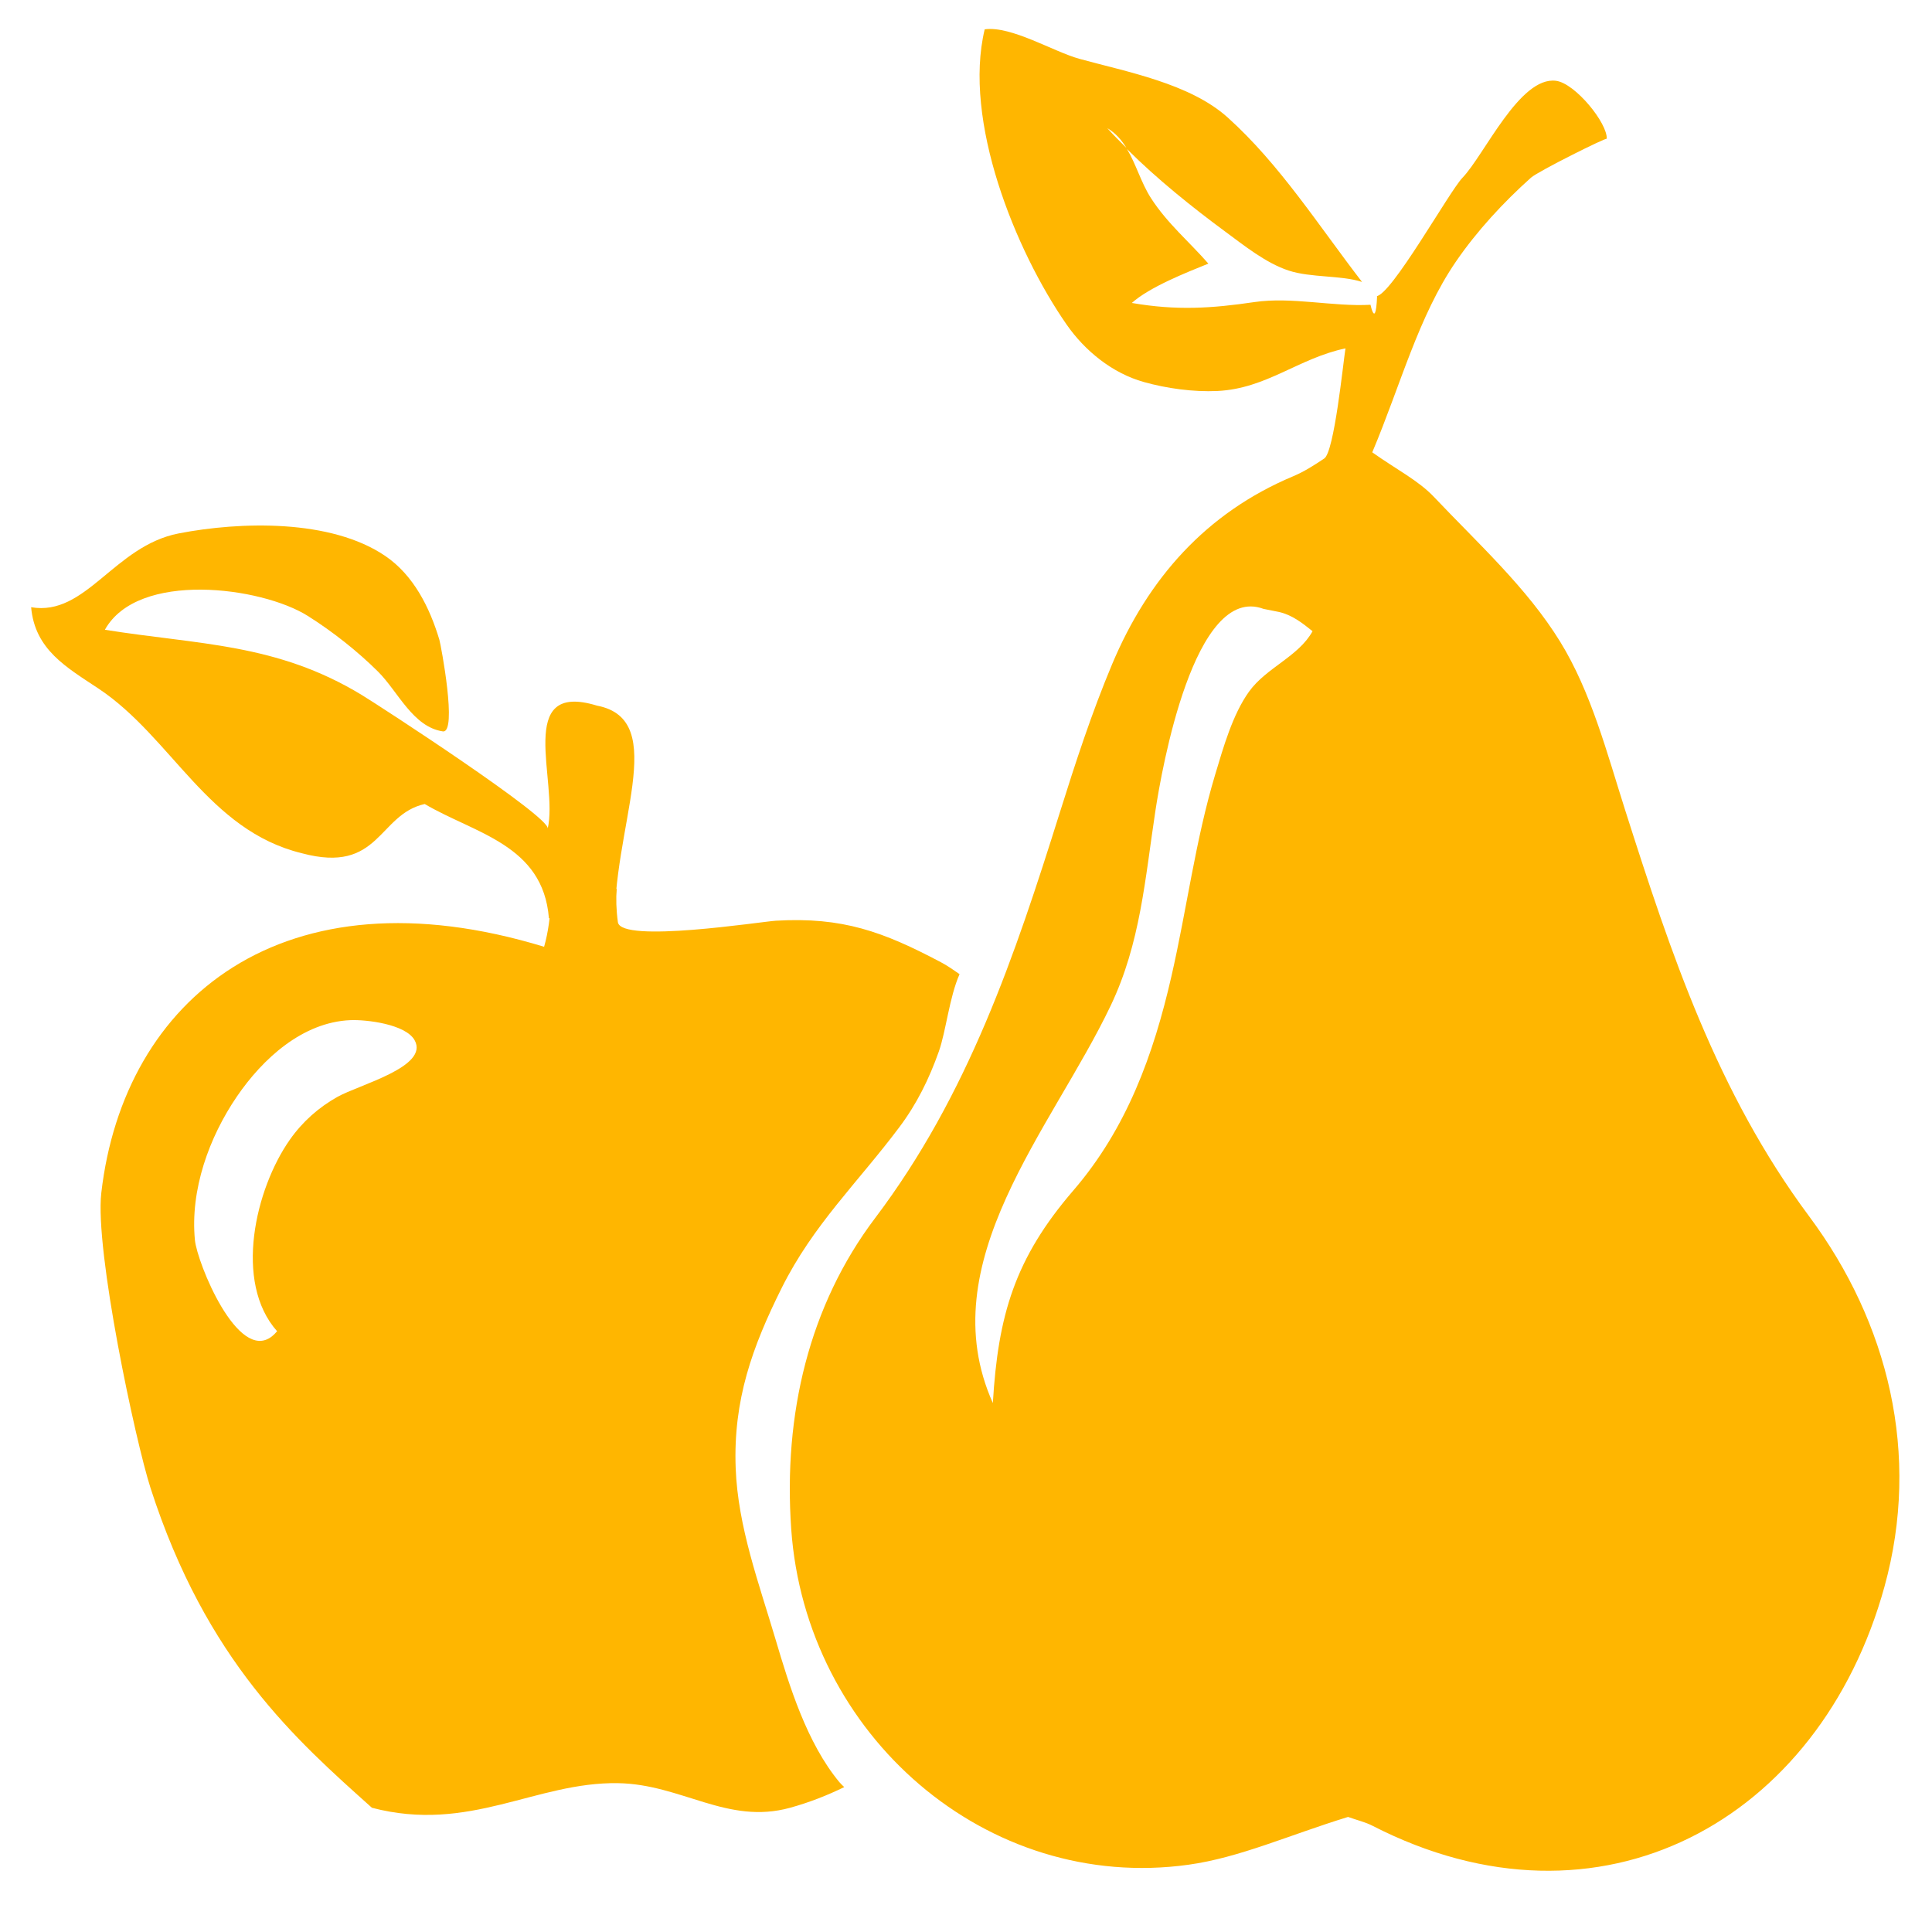 <?xml version="1.0" encoding="utf-8"?>
<!-- Generator: Adobe Illustrator 17.0.0, SVG Export Plug-In . SVG Version: 6.00 Build 0)  -->
<!DOCTYPE svg PUBLIC "-//W3C//DTD SVG 1.1//EN" "http://www.w3.org/Graphics/SVG/1.1/DTD/svg11.dtd">
<svg version="1.1" id="Calque_1" xmlns="http://www.w3.org/2000/svg" xmlns:xlink="http://www.w3.org/1999/xlink" x="0px" y="0px"
	 width="150px" height="150px" viewBox="0 0 150 150" enable-background="new 0 0 150 150" xml:space="preserve">
<path fill="#FFB600" d="M140.461,94.433c-7.16-9.622-10.744-20.438-14.272-31.497c-1.426-4.47-2.641-9.188-5.057-13.113
	c-2.573-4.181-6.379-7.628-9.804-11.246c-1.207-1.275-2.88-2.107-4.786-3.458c2.204-5.223,3.576-10.551,6.5-14.815
	c1.625-2.37,3.684-4.596,5.824-6.51c0.548-0.491,5.889-3.157,5.881-3.014c0.071-1.206-2.441-4.313-3.942-4.507
	c-2.817-0.364-5.562,5.769-7.263,7.533C112.533,14.85,107.983,23,106.838,23h0.08c-0.13,3-0.653-0.065-0.513,0.663
	c-2.925,0.161-6.114-0.638-9.019-0.209c-3.313,0.489-6.042,0.668-9.512,0.067c1.385-1.236,4.202-2.349,5.944-3.053
	c-1.439-1.654-3.199-3.126-4.461-5.093c-0.766-1.194-1.15-2.629-1.857-3.801c2.316,2.314,5.09,4.537,7.616,6.399
	c1.475,1.087,3.17,2.457,4.945,3.037c1.716,0.561,4.096,0.354,5.688,0.881c-3.353-4.347-6.383-9.132-10.439-12.777
	c-2.933-2.636-7.842-3.537-11.5-4.545c-2.031-0.56-5.287-2.573-7.358-2.293c-1.701,7.074,2.351,17.145,6.355,22.916
	c1.416,2.041,3.551,3.782,6,4.468c1.775,0.497,3.843,0.785,5.718,0.696c3.805-0.182,6.297-2.543,9.937-3.309
	c-0.186,1.191-0.873,8.03-1.644,8.547c-0.766,0.514-1.558,1.022-2.405,1.378c-6.794,2.851-11.286,7.968-14.073,14.607
	c-1.572,3.746-2.84,7.631-4.058,11.512c-3.477,11.083-7.107,21.908-14.336,31.477c-5.131,6.791-7.138,15.237-6.517,24.134
	c1.12,16.027,15.203,28.251,30.846,26.075c3.968-0.552,7.77-2.29,12.387-3.71c0.726,0.257,1.346,0.401,1.895,0.683
	c17.677,9.081,34.738-0.381,39.752-18.558C149.147,112.915,146.61,102.696,140.461,94.433z M87.455,11.484
	c-0.512-0.511-1.027-1.016-1.481-1.533C86.629,10.342,87.083,10.883,87.455,11.484z M96.971,53.702
	c-1.271,1.769-1.993,4.333-2.629,6.449c-1.532,5.103-2.186,10.379-3.396,15.662c-1.384,6.049-3.454,11.788-7.613,16.615
	c-4.545,5.276-5.846,9.693-6.248,16.505c-4.886-10.913,4.596-21.289,9.154-30.868c2.303-4.841,2.654-9.765,3.468-15.125
	c0.48-3.16,3.008-17.669,8.394-15.667l1.191,0.238c1,0.223,1.8,0.837,2.614,1.496C100.808,50.989,98.32,51.825,96.971,53.702z"/>
<g>
	<path fill="#FFB600" d="M42.244,73.508C21.994,67.321,9.613,77.52,7.866,92.607c-0.518,4.467,2.654,19.304,3.82,22.919
		c4.335,13.448,11.325,19.576,17.189,24.828c7.579,1.988,12.705-2.01,19.099-1.91c4.947,0.078,8.499,3.257,13.369,1.91
		c1.498-0.413,2.889-0.963,4.203-1.604c-0.128-0.127-0.262-0.245-0.381-0.388c-2.519-3.043-3.874-7.438-4.955-11.092
		c-1.273-4.303-2.92-8.717-3.092-13.278c-0.2-5.296,1.289-9.418,3.575-14.001c2.447-4.906,5.916-8.189,9.125-12.467
		c1.362-1.815,2.316-3.75,3.073-5.887c0.556-1.569,0.815-4.21,1.609-6.004c-0.465-0.321-0.924-0.649-1.44-0.921
		c-4.516-2.39-7.652-3.527-12.817-3.228c-1.09,0.063-12.042,1.78-12.27,0.113C47.841,70.63,47.82,69.774,47.881,69
		c-1.669,0.378-3.406,0.758-5.118,0.953C42.721,71.16,42.571,72.354,42.244,73.508z M26.189,85.166
		c-1.441,0.812-2.691,1.906-3.688,3.324c-2.677,3.812-4.375,11.062-0.987,14.867c-0.135,0.163-0.272,0.297-0.41,0.404
		c-2.653,2.061-5.802-5.739-5.971-7.482c-0.377-3.887,1.095-7.98,3.265-11.155c1.992-2.914,5.082-5.76,8.8-5.92
		c1.239-0.053,4.286,0.307,4.989,1.553C33.353,82.825,27.871,84.217,26.189,85.166z"/>
	<path fill="#FFB600" d="M32.975,62.423c-3.643,0.815-3.456,5.458-9.549,3.82c-7.286-1.783-10.08-8.988-15.775-12.78
		c-2.483-1.654-4.944-3.015-5.234-6.319c4.265,0.735,6.429-4.754,11.459-5.73c4.765-0.924,11.809-1.132,16.044,1.756
		c2.201,1.501,3.445,4.009,4.191,6.494c0.119,0.398,1.421,7.291,0.268,7.12c-2.323-0.344-3.485-3.105-5.024-4.636
		c-1.582-1.574-3.524-3.112-5.455-4.327c-3.618-2.277-13.202-3.524-15.756,1.074c7.282,1.168,13.306,1.035,19.93,5.054
		c1.453,0.881,14.662,9.481,14.45,10.383c0.847-3.609-2.597-11.509,3.82-9.549c5.776,1.104,1.111,9.542,1.391,17.455
		c-1.713-0.195-3.449-0.576-5.118-0.953C42.162,65.574,36.853,64.714,32.975,62.423z"/>
</g>
</svg>
